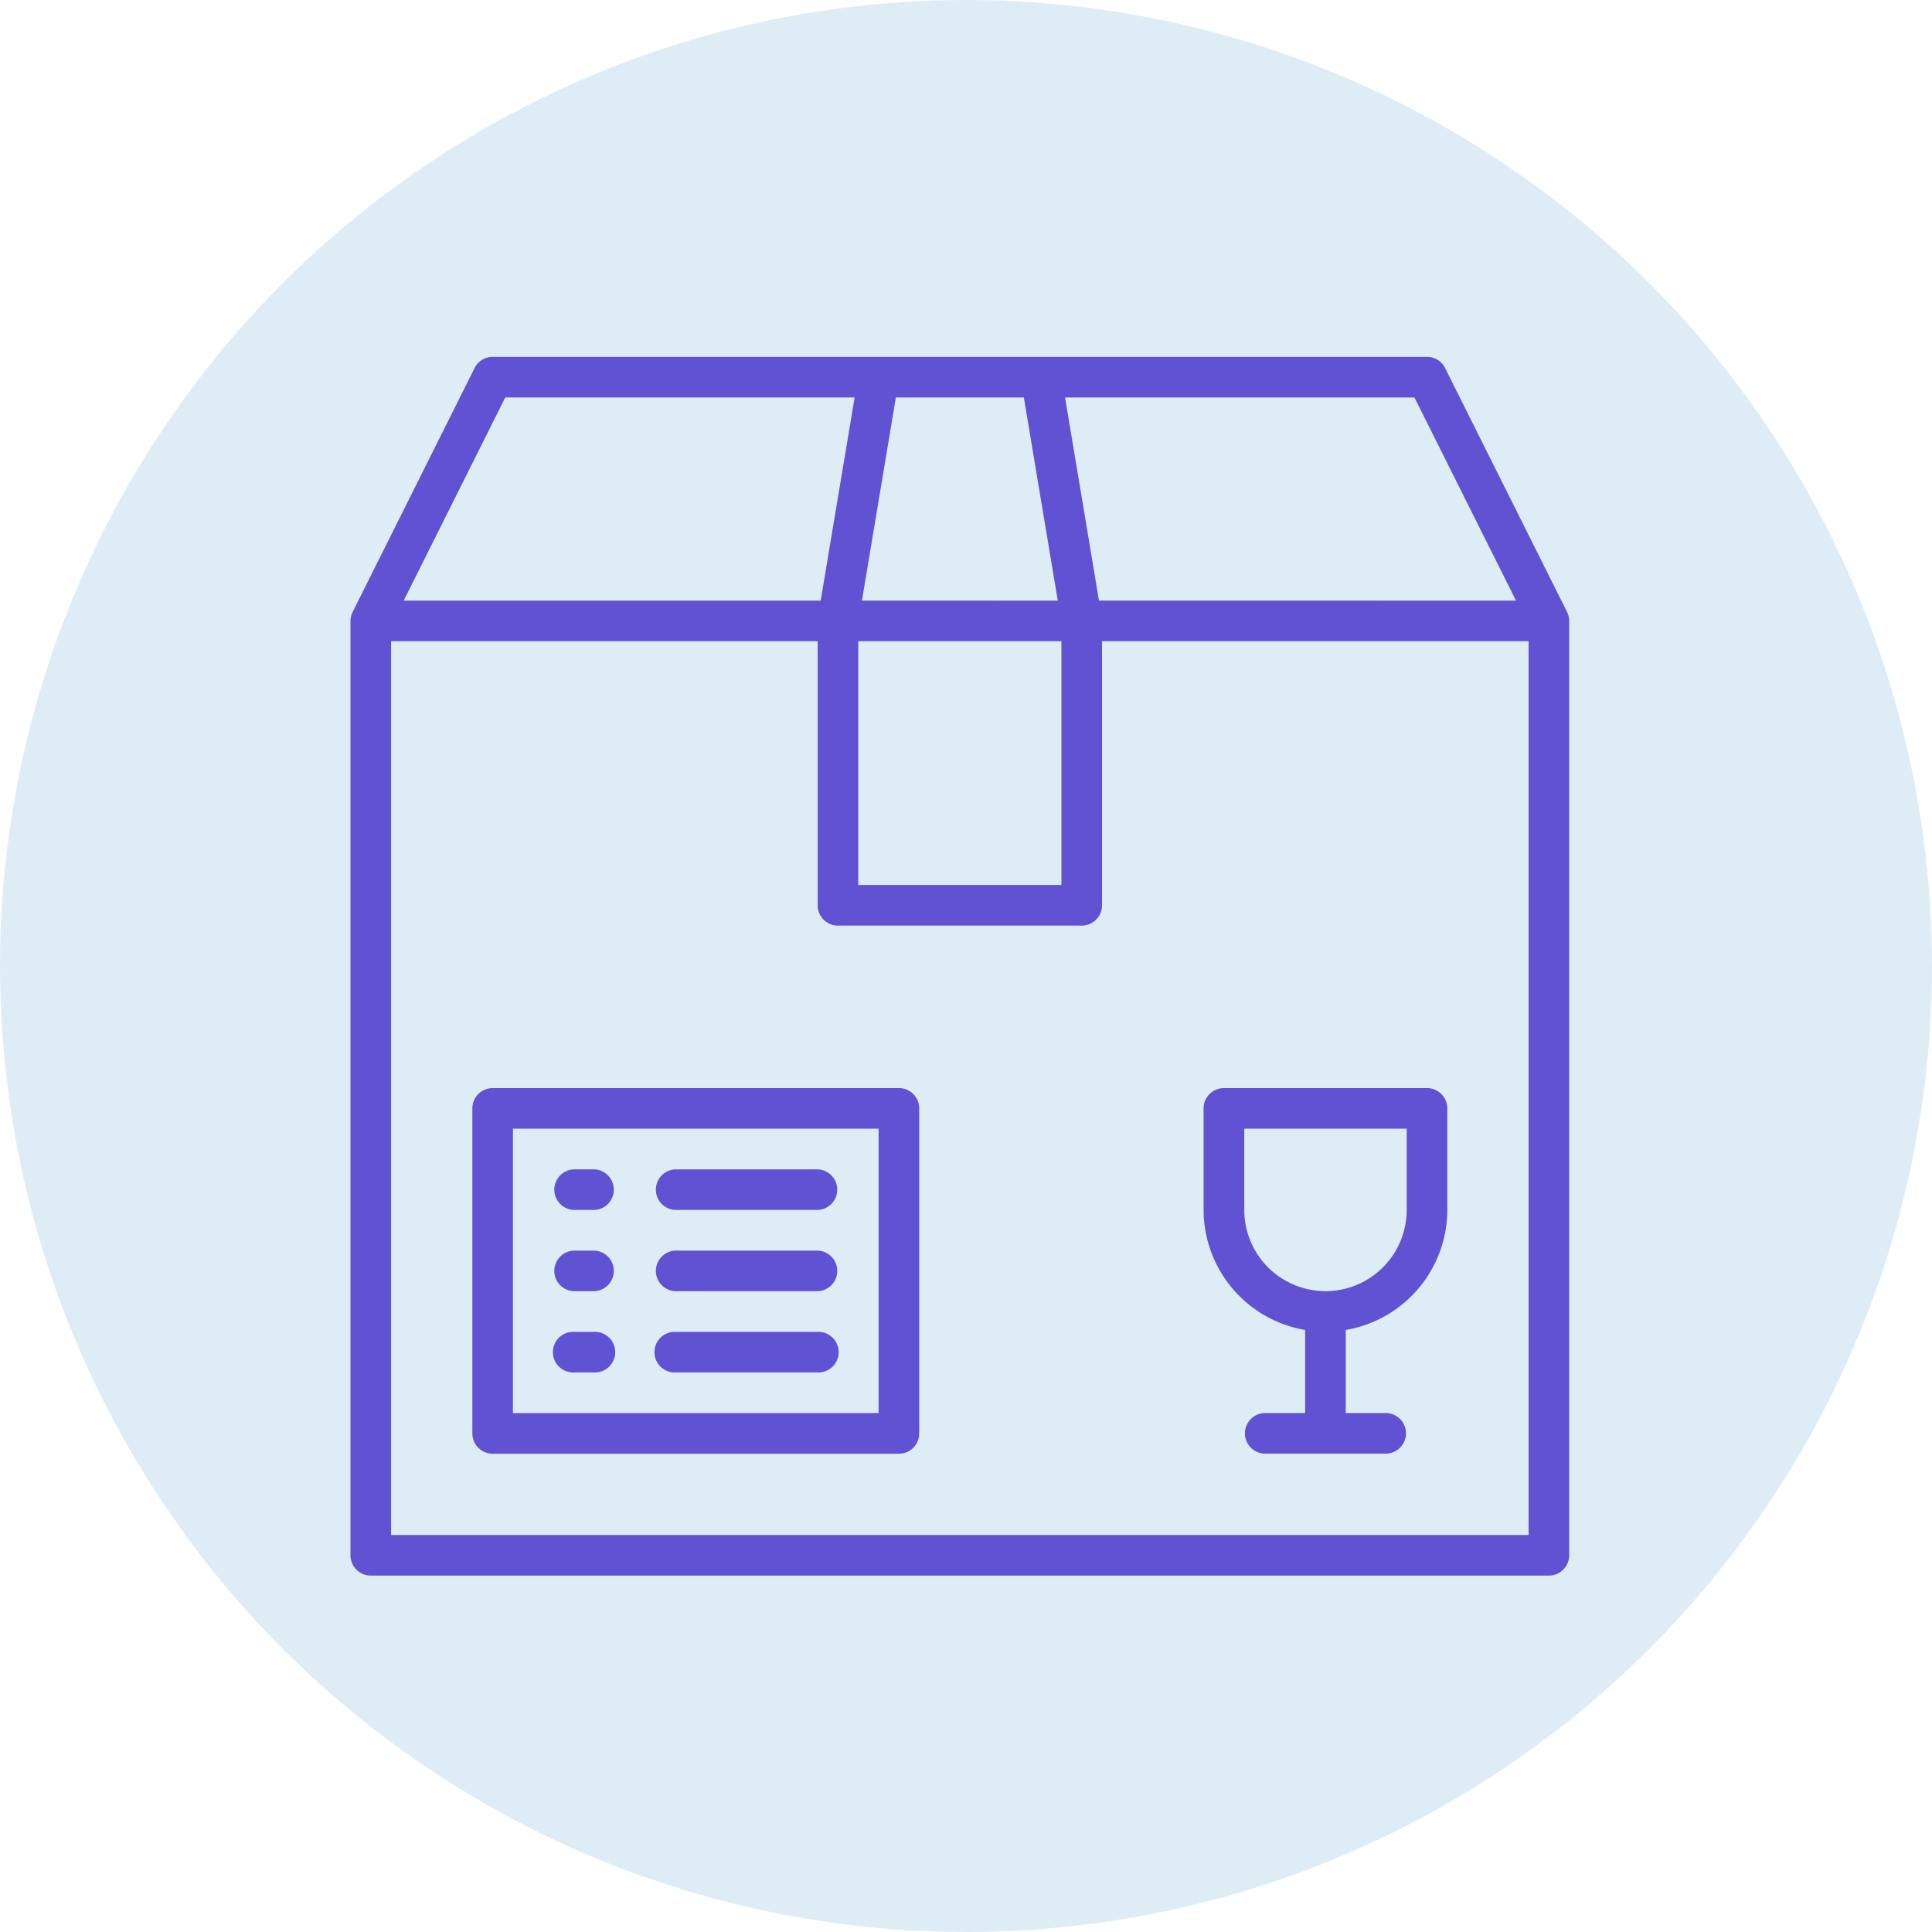 <?xml version="1.0" encoding="UTF-8"?>
<svg xmlns="http://www.w3.org/2000/svg" width="157" height="157" viewBox="0 0 157 157">
  <g id="Groupe_389" data-name="Groupe 389" transform="translate(-650 -2305)">
    <circle id="Ellipse_11" data-name="Ellipse 11" cx="78.5" cy="78.5" r="78.5" transform="translate(650 2305)" fill="#3b95c4" opacity="0.166"></circle>
    <g id="box_2897837" transform="translate(678.481 2334)">
      <g id="glass_·_shipping_·_box_·_package_·_delivery" transform="translate(0 0)">
        <path id="Tracé_238" data-name="Tracé 238" d="M98.856,20.715,88.952.908A1.631,1.631,0,0,0,87.483,0H11.554a1.631,1.631,0,0,0-1.469.908L.182,20.715A1.653,1.653,0,0,0,0,21.458V97.387a1.651,1.651,0,0,0,1.651,1.651H97.387a1.651,1.651,0,0,0,1.651-1.651V21.458A1.65,1.65,0,0,0,98.856,20.715ZM86.46,3.3l8.253,16.506H60.825L58.069,3.3Zm-42.14,0h10.4l2.757,16.506H41.563ZM41.266,23.109H57.772V42.916H41.266ZM12.578,3.3H40.968L38.212,19.807H4.325ZM95.736,95.736H3.3V23.109H37.964V44.567a1.651,1.651,0,0,0,1.651,1.651H59.422a1.651,1.651,0,0,0,1.651-1.651V23.109H95.736Z" transform="translate(0 0)" fill="#6152d3"></path>
        <path id="Tracé_239" data-name="Tracé 239" d="M82.663,288H49.651A1.651,1.651,0,0,0,48,289.651v26.41a1.651,1.651,0,0,0,1.651,1.651H82.663a1.651,1.651,0,0,0,1.651-1.651v-26.41A1.651,1.651,0,0,0,82.663,288Zm-1.651,26.41H51.3V291.3H81.012Z" transform="translate(-38.096 -228.578)" fill="#6152d3"></path>
        <path id="Tracé_240" data-name="Tracé 240" d="M121.651,355.3h11.554a1.651,1.651,0,0,0,0-3.3H121.651a1.651,1.651,0,0,0,0,3.3Z" transform="translate(-95.241 -279.373)" fill="#6152d3"></path>
        <path id="Tracé_241" data-name="Tracé 241" d="M121.651,323.3h11.554a1.651,1.651,0,0,0,0-3.3H121.651a1.651,1.651,0,0,0,0,3.3Z" transform="translate(-95.241 -253.975)" fill="#6152d3"></path>
        <path id="Tracé_242" data-name="Tracé 242" d="M121.651,387.3h11.554a1.651,1.651,0,1,0,0-3.3H121.651a1.651,1.651,0,1,0,0,3.3Z" transform="translate(-95.241 -304.77)" fill="#6152d3"></path>
        <path id="Tracé_243" data-name="Tracé 243" d="M81.651,355.3H83.3a1.651,1.651,0,0,0,0-3.3H81.651a1.651,1.651,0,0,0,0,3.3Z" transform="translate(-63.494 -279.373)" fill="#6152d3"></path>
        <path id="Tracé_244" data-name="Tracé 244" d="M81.651,323.3H83.3a1.651,1.651,0,0,0,0-3.3H81.651a1.651,1.651,0,0,0,0,3.3Z" transform="translate(-63.494 -253.975)" fill="#6152d3"></path>
        <path id="Tracé_245" data-name="Tracé 245" d="M81.651,387.3H83.3a1.651,1.651,0,1,0,0-3.3H81.651a1.651,1.651,0,1,0,0,3.3Z" transform="translate(-63.494 -304.77)" fill="#6152d3"></path>
        <path id="Tracé_246" data-name="Tracé 246" d="M354.157,288H337.651A1.651,1.651,0,0,0,336,289.651V297.9a9.914,9.914,0,0,0,8.253,9.755v6.751h-3.3a1.651,1.651,0,0,0,0,3.3h9.9a1.651,1.651,0,0,0,0-3.3h-3.3v-6.751a9.914,9.914,0,0,0,8.253-9.755v-8.253A1.651,1.651,0,0,0,354.157,288Zm-1.651,9.9a6.6,6.6,0,1,1-13.2,0v-6.6h13.2Z" transform="translate(-266.674 -228.578)" fill="#6152d3"></path>
      </g>
    </g>
  </g>
</svg>
